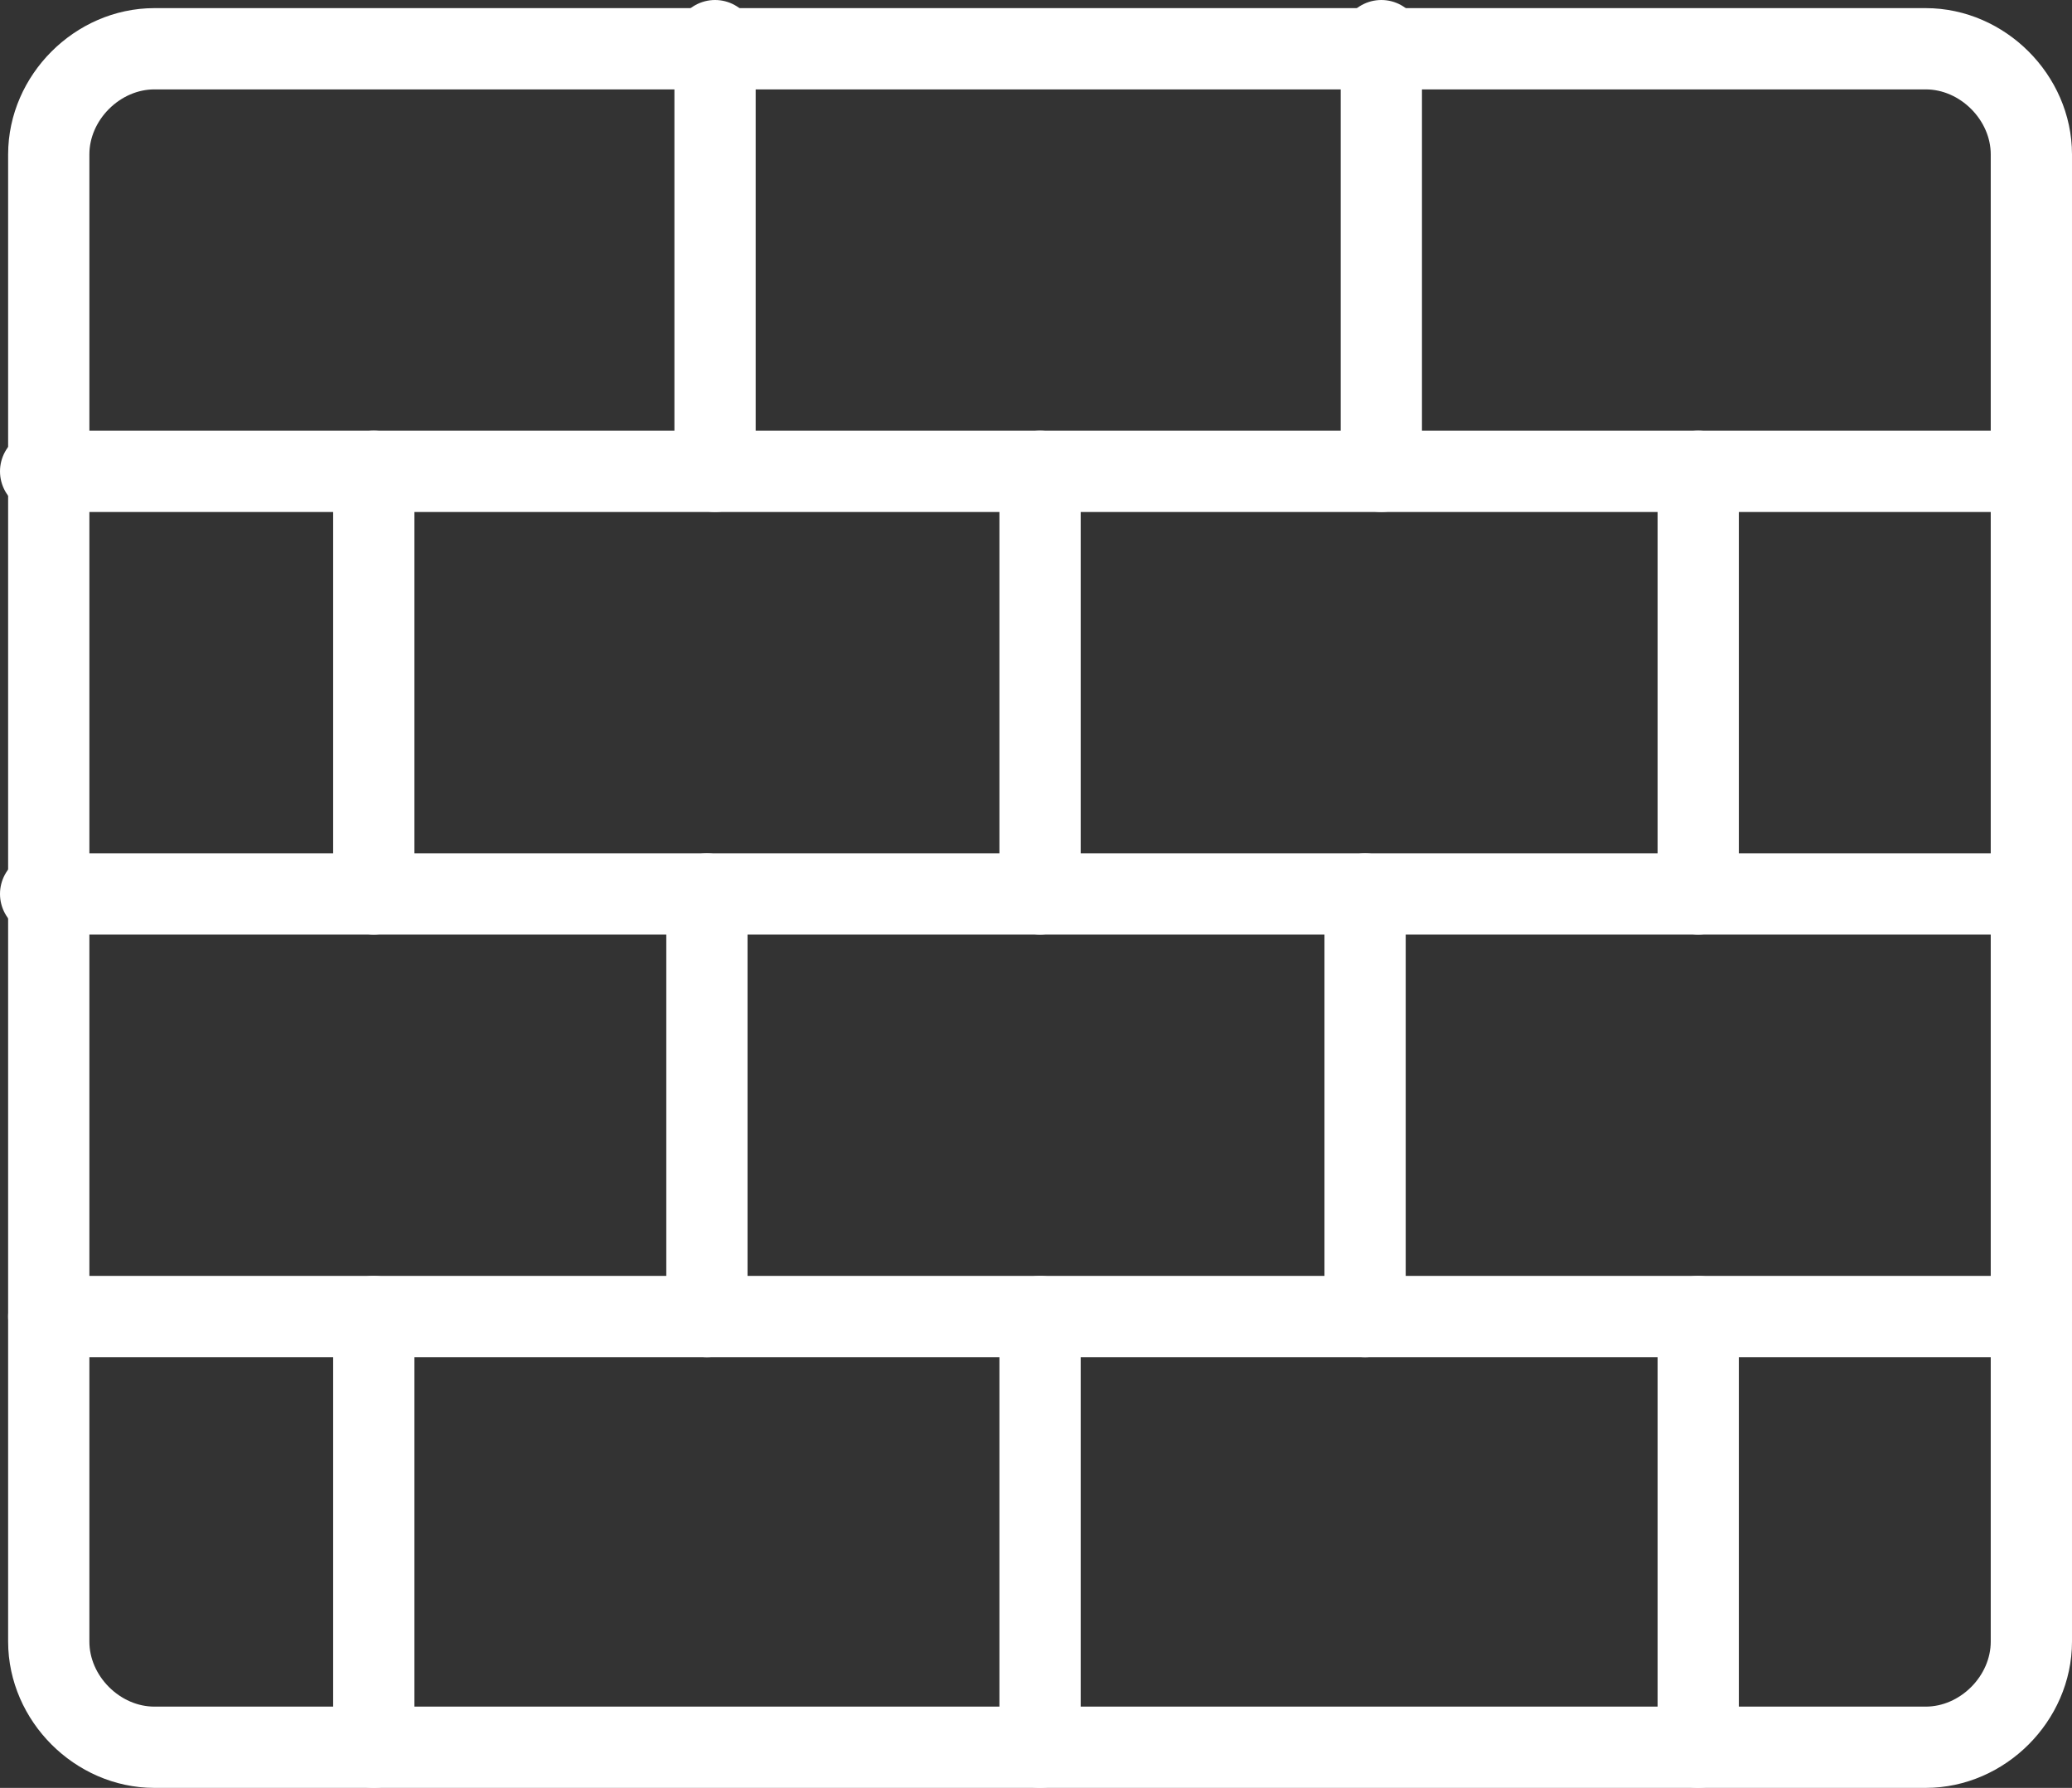 <?xml version="1.0" encoding="utf-8"?>
<!-- Generator: Adobe Illustrator 26.5.3, SVG Export Plug-In . SVG Version: 6.00 Build 0)  -->
<svg version="1.1" id="Layer_1" xmlns="http://www.w3.org/2000/svg" xmlns:xlink="http://www.w3.org/1999/xlink" x="0px" y="0px"
	 viewBox="0 0 25.5 22" style="enable-background:new 0 0 25.5 22;" xml:space="preserve">
<rect x="0" y="0" width="25.5" height="22" fill="#333333" stroke="none"/>
<style type="text/css">
	.st0{clip-path:url(#SVGID_00000101823220544214977760000017889852707982399667_);}
	.st1{fill:none;stroke:#FFFFFF;stroke-linecap:round;stroke-linejoin:round;}
</style>
<g id="Group_2264" transform="translate(0 0)">
	<g>
		<defs>
			<rect id="SVGID_1_" width="25.5" height="22"/>
		</defs>
		<clipPath id="SVGID_00000133503689358448879780000003206281483343373696_">
			<use xlink:href="#SVGID_1_"  style="overflow:visible;"/>
		</clipPath>
		
			<g id="Group_2263" transform="translate(0 0)" style="clip-path:url(#SVGID_00000133503689358448879780000003206281483343373696_);">
			<path id="Path_16706" class="st1" d="M23.7,21.5H1.9c-0.7,0-1.3-0.6-1.3-1.3l0,0V1.9c0-0.7,0.6-1.3,1.3-1.3l0,0h21.8
				c0.7,0,1.3,0.6,1.3,1.3c0,0,0,0,0,0v18.3C25,20.9,24.4,21.5,23.7,21.5z"/>
			<line id="Line_730" class="st1" x1="0.5" y1="5.8" x2="25" y2="5.8"/>
			<line id="Line_731" class="st1" x1="0.5" y1="11" x2="25" y2="11"/>
			<line id="Line_732" class="st1" x1="8.8" y1="0.5" x2="8.8" y2="5.8"/>
			<line id="Line_733" class="st1" x1="17" y1="0.5" x2="17" y2="5.8"/>
			<line id="Line_734" class="st1" x1="4.6" y1="11" x2="4.6" y2="5.8"/>
			<line id="Line_735" class="st1" x1="12.8" y1="5.8" x2="12.8" y2="11"/>
			<line id="Line_736" class="st1" x1="8.7" y1="11" x2="8.7" y2="16.2"/>
			<line id="Line_737" class="st1" x1="16.8" y1="11" x2="16.8" y2="16.2"/>
			<line id="Line_738" class="st1" x1="4.6" y1="21.5" x2="4.6" y2="16.2"/>
			<line id="Line_739" class="st1" x1="12.8" y1="16.2" x2="12.8" y2="21.5"/>
			<line id="Line_740" class="st1" x1="20.9" y1="16.2" x2="20.9" y2="21.5"/>
			<line id="Line_741" class="st1" x1="20.9" y1="5.8" x2="20.9" y2="11"/>
			<line id="Line_742" class="st1" x1="0.6" y1="16.2" x2="25" y2="16.2"/>
		</g>
	</g>
</g>
</svg>
